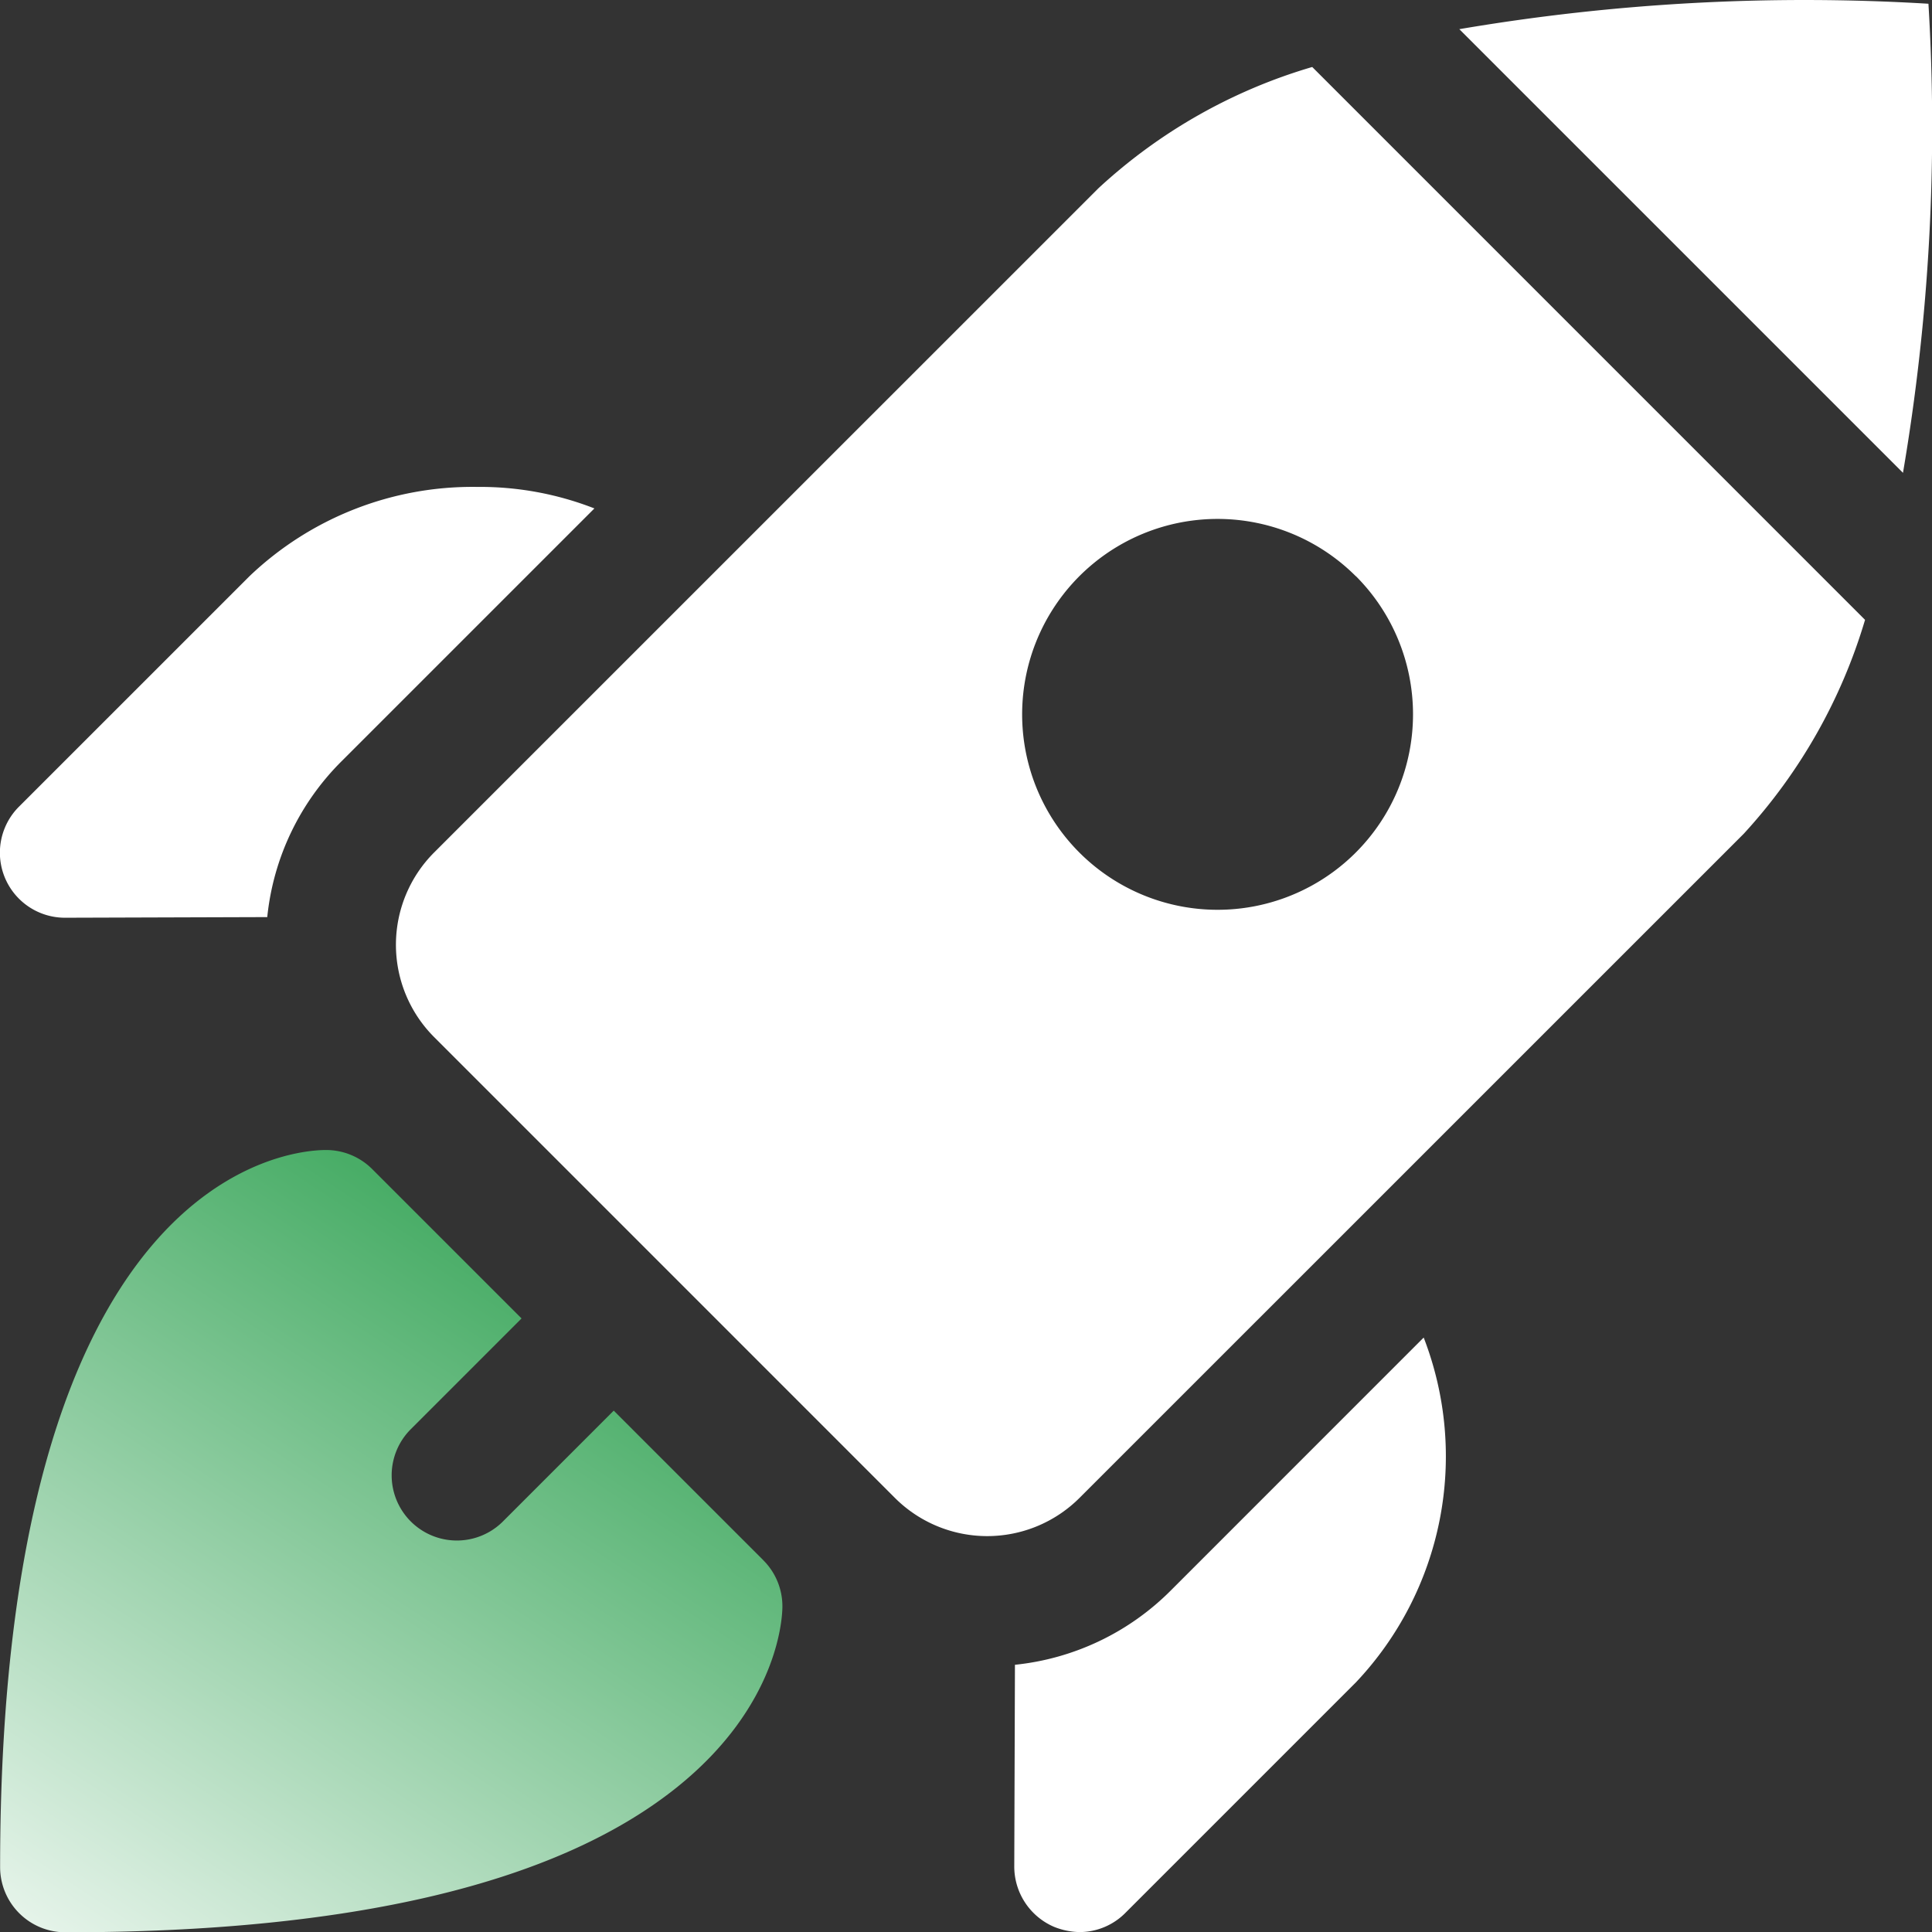 <svg xmlns="http://www.w3.org/2000/svg" xmlns:xlink="http://www.w3.org/1999/xlink" width="51.594" height="51.598" viewBox="0 0 51.594 51.598">
  <rect x="0" y="0" width="51.594" height="51.598" fill="#333333" stroke="none"/>
  <defs>
    <linearGradient id="linear-gradient" x1="-0.084" y1="1.117" x2="0.582" y2="0.103" gradientUnits="objectBoundingBox">
      <stop offset="0" stop-color="#fff"/>
      <stop offset="1" stop-color="#49ad67"/>
    </linearGradient>
  </defs>
  <g id="Group_171155" data-name="Group 171155" transform="translate(-279 -1228.402)">
    <path id="noun-rocket-4713184" d="M110.256,30.573l-6.738,6.738a6.852,6.852,0,0,0-2,4.177l-5.379.017h-.018A1.737,1.737,0,0,1,94.9,38.527l6.145-6.144A8.627,8.627,0,0,1,107.122,30a8.4,8.4,0,0,1,3.134.575ZM132.4,52.717l-6.737,6.738a6.865,6.865,0,0,1-4.178,2l-.018,5.379a1.753,1.753,0,0,0,1.062,1.619,1.907,1.907,0,0,0,.679.14,1.725,1.725,0,0,0,1.236-.522l6.146-6.146a8.786,8.786,0,0,0,1.81-9.21ZM144.187,33.55a14.559,14.559,0,0,1-3.238,5.711L123.208,57a3.488,3.488,0,0,1-4.927,0L105.973,44.691a3.488,3.488,0,0,1,0-4.927l17.741-17.739a14.341,14.341,0,0,1,5.71-3.239Zm-13.6-1.166a5.219,5.219,0,1,0,0,7.38A5.223,5.223,0,0,0,130.591,32.384ZM145.2,29.624a54.9,54.9,0,0,0,.68-12.527,54.96,54.96,0,0,0-12.528.679Z" transform="translate(184.619 1211.405)" fill="#fff"/>
    <path id="noun-rocket-4713184-2" data-name="noun-rocket-4713184" d="M107.379,343.952l-3.992-3.992-2.972,2.972a1.741,1.741,0,0,1-2.462-2.462l2.972-2.972-3.992-3.992A1.742,1.742,0,0,0,95.7,333c-.891,0-8.7.537-8.7,19.15a1.741,1.741,0,0,0,1.741,1.741c7.626,0,13.117-1.3,16.321-3.863,2.75-2.2,2.829-4.578,2.829-4.842a1.736,1.736,0,0,0-.509-1.23Z" transform="translate(192.003 926.113)" fill="url(#linear-gradient)"/>
  </g>
</svg>
